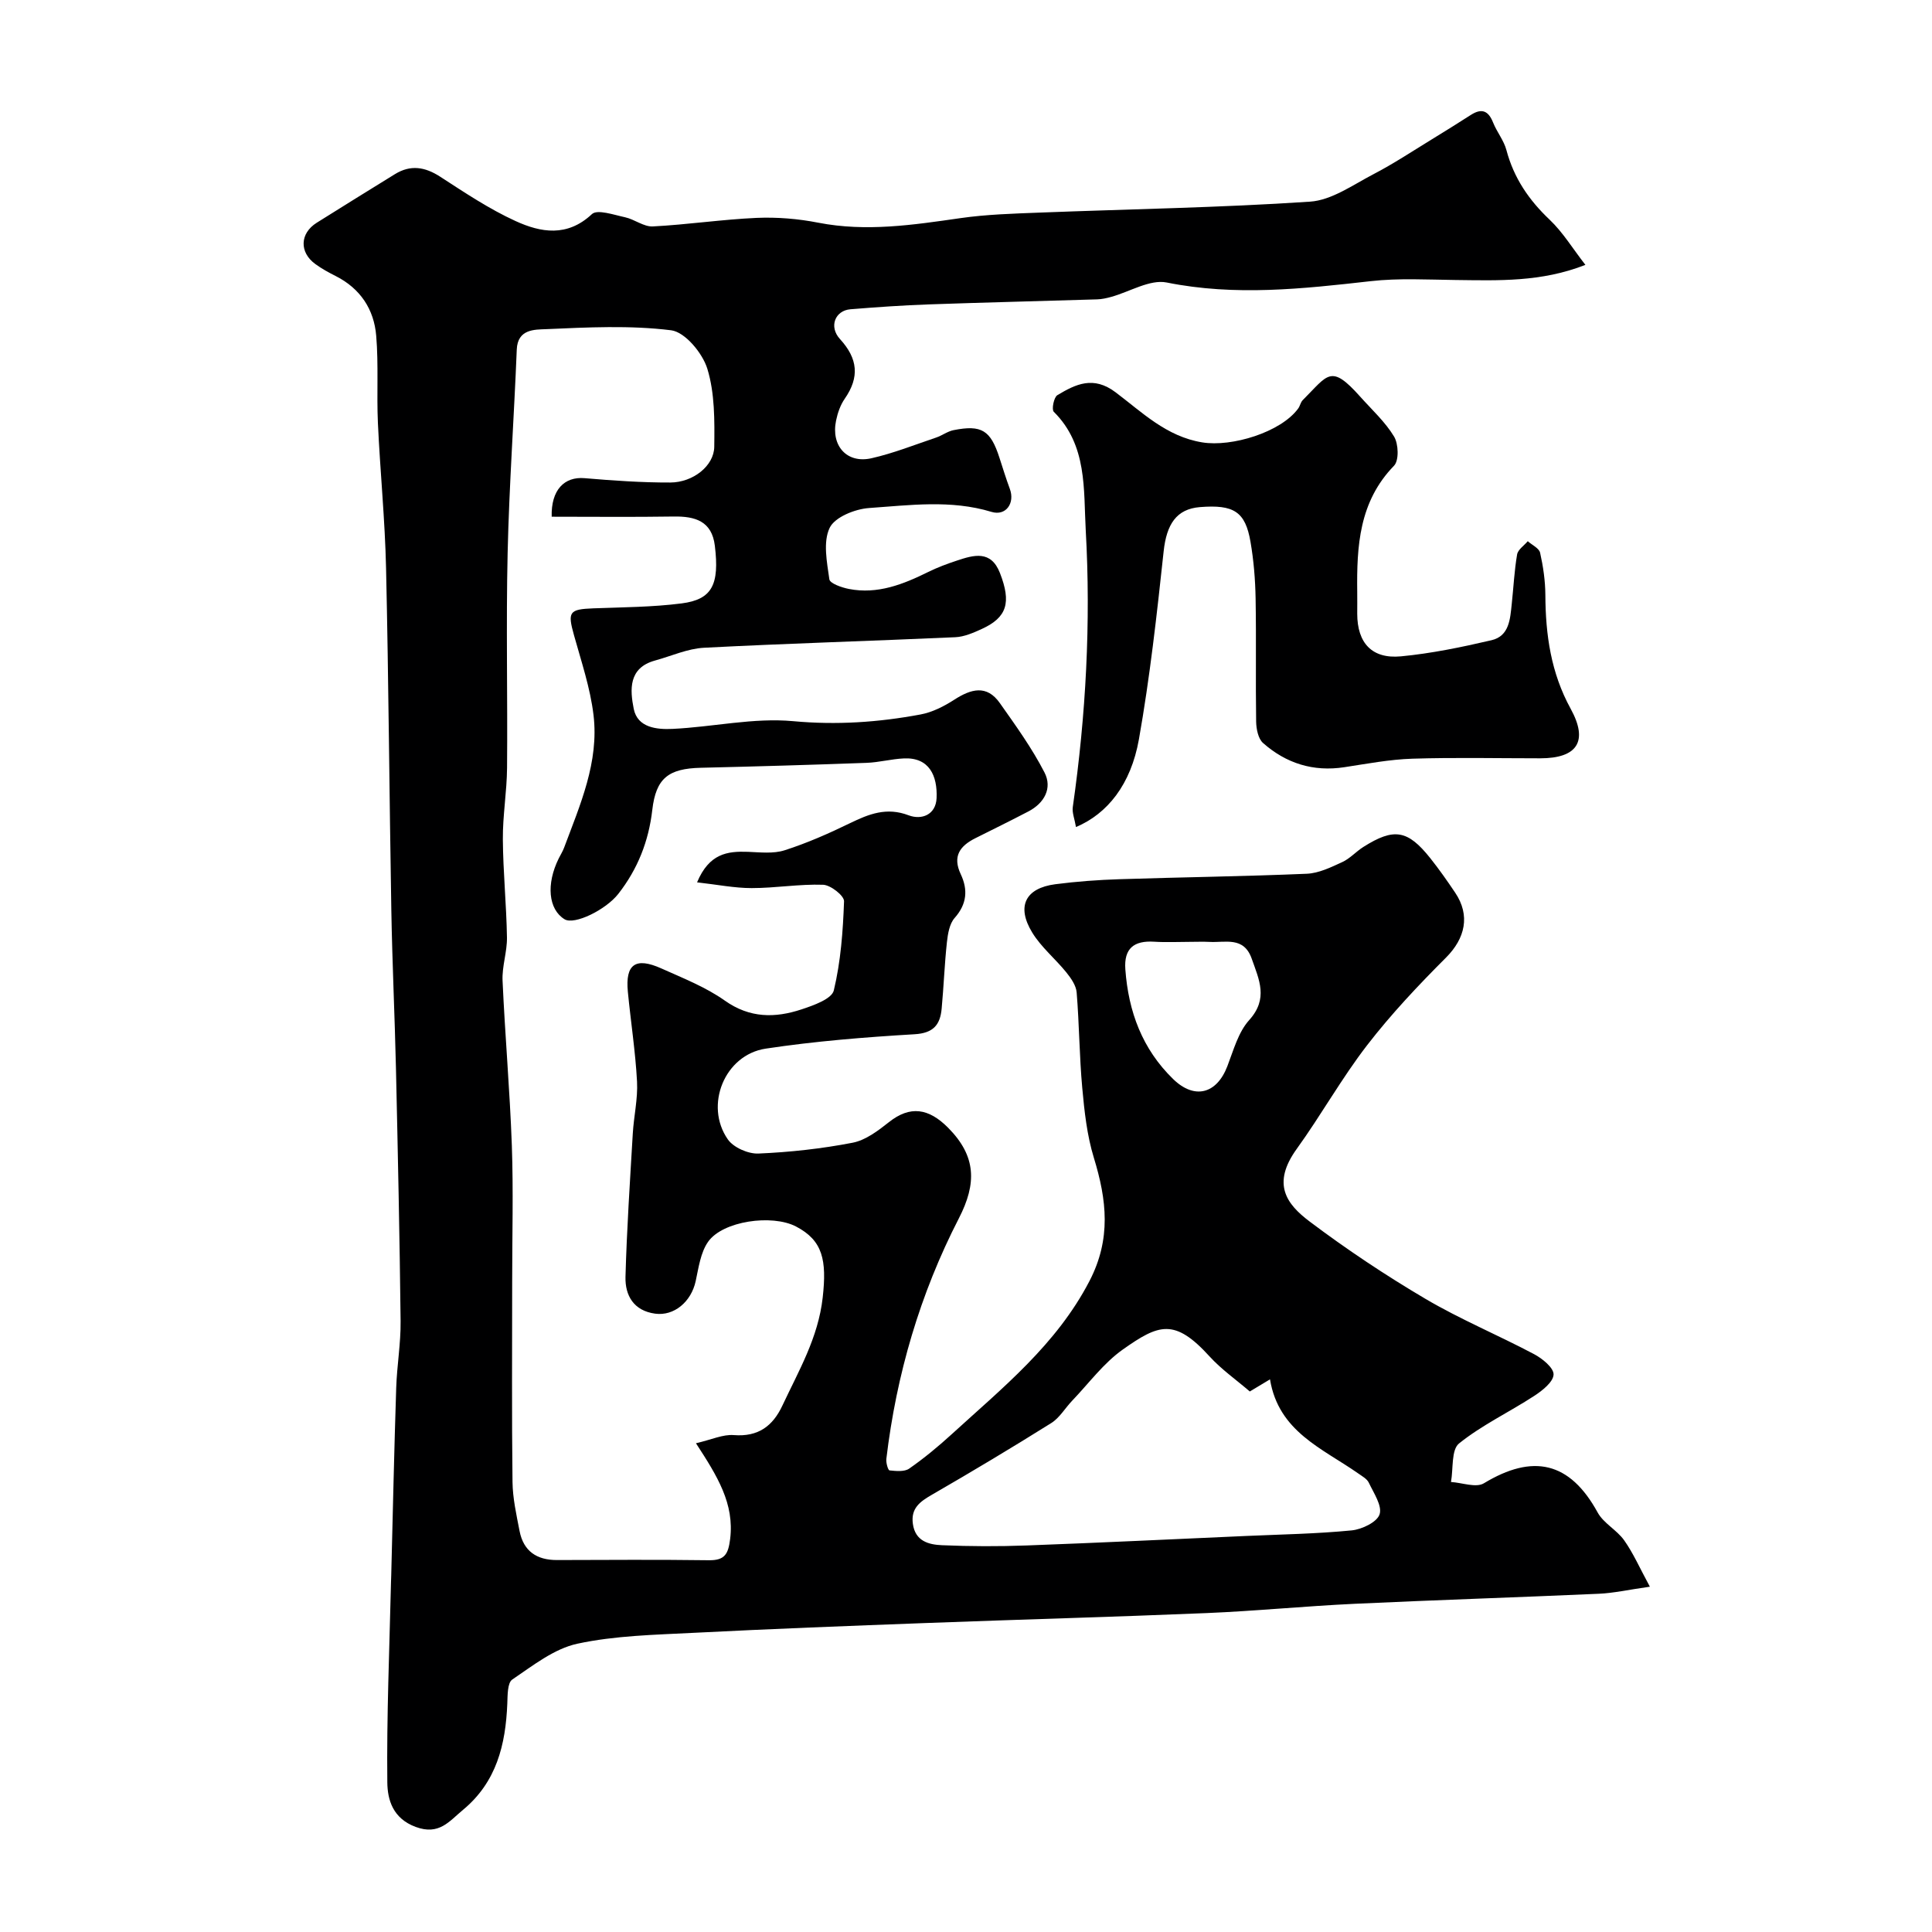 <svg enable-background="new 0 0 400 400" viewBox="0 0 400 400" xmlns="http://www.w3.org/2000/svg"><path d="m328.24 54.84c-9.18 3.6-18.04 3.23-26.89 3.13-5.85-.07-11.76-.41-17.55.24-14.09 1.59-28.04 3.14-42.24.28-3.49-.7-7.65 1.92-11.51 2.98-.94.26-1.92.48-2.89.51-11.6.36-23.2.63-34.8 1.04-5.44.19-10.87.57-16.29 1.01-3.16.26-4.52 3.59-2.16 6.17 3.71 4.05 4.08 7.89.98 12.36-.9 1.3-1.47 2.94-1.79 4.51-1.09 5.22 2.23 8.95 7.31 7.81 4.56-1.03 8.96-2.79 13.41-4.29 1.23-.41 2.34-1.28 3.59-1.53 5.82-1.16 7.68.02 9.51 5.7.7 2.16 1.37 4.34 2.16 6.47 1.08 2.92-.8 5.66-3.8 4.75-8.42-2.56-16.92-1.38-25.34-.8-2.92.2-7.11 1.88-8.17 4.11-1.4 2.93-.56 7.1-.06 10.65.12.86 2.57 1.71 4.06 2 5.93 1.15 11.23-.96 16.43-3.53 1.89-.93 3.89-1.68 5.9-2.34 3.53-1.18 7.07-2.21 8.93 2.57 2.38 6.11 1.47 9.18-3.74 11.57-1.75.8-3.66 1.64-5.53 1.72-17.33.78-34.67 1.28-51.99 2.18-3.43.18-6.78 1.72-10.17 2.65-5.53 1.52-5.17 6.09-4.39 10.01.79 3.92 4.82 4.29 8.02 4.14 8.35-.39 16.78-2.36 24.98-1.6 9.01.83 17.68.24 26.39-1.39 2.43-.45 4.84-1.68 6.95-3.04 3.47-2.24 6.73-3.19 9.46.69 3.28 4.65 6.65 9.32 9.24 14.36 1.66 3.23 0 6.34-3.35 8.08-3.63 1.89-7.3 3.7-10.96 5.53-3.19 1.6-4.78 3.73-3.03 7.45 1.51 3.2 1.3 6.17-1.26 9.06-1.07 1.2-1.41 3.28-1.6 5.01-.5 4.58-.66 9.19-1.09 13.77-.31 3.32-1.68 5.07-5.61 5.3-10.31.61-20.64 1.44-30.83 2.98-8.5 1.29-12.74 11.75-7.83 18.79 1.18 1.69 4.22 3.02 6.33 2.93 6.53-.28 13.09-1 19.5-2.24 2.69-.52 5.26-2.47 7.51-4.25 4.39-3.49 8.23-2.92 12.27 1.15 5.82 5.87 5.96 11.5 2.22 18.76-8.03 15.6-12.93 32.32-15.01 49.79-.1.8.35 2.36.66 2.39 1.35.14 3.07.32 4.07-.37 3.08-2.15 6.01-4.57 8.79-7.11 10.53-9.62 21.68-18.54 28.52-31.7 4.55-8.75 3.59-16.83.92-25.55-1.42-4.63-1.96-9.6-2.4-14.45-.6-6.57-.62-13.2-1.16-19.78-.12-1.44-1.17-2.95-2.14-4.15-2.27-2.81-5.19-5.19-7.05-8.23-3.33-5.44-1.43-9.21 4.77-10.02 4.4-.57 8.86-.9 13.29-1.04 12.93-.42 25.87-.58 38.79-1.13 2.48-.11 4.99-1.34 7.32-2.41 1.6-.73 2.86-2.18 4.38-3.14 6.34-4.01 9.18-3.54 13.85 2.32 1.83 2.3 3.52 4.71 5.16 7.15 3.17 4.71 2.07 9.46-1.89 13.43-5.76 5.76-11.39 11.73-16.35 18.16-5.27 6.83-9.51 14.45-14.56 21.45-5.25 7.27-2.11 11.44 2.65 15.03 7.67 5.78 15.72 11.14 23.99 16.02 7.23 4.26 15.06 7.51 22.49 11.45 1.72.91 4.09 2.84 4.04 4.22-.06 1.54-2.32 3.33-4 4.42-5.15 3.36-10.82 6.03-15.57 9.85-1.64 1.32-1.17 5.24-1.67 7.98 2.3.14 5.19 1.25 6.81.27 10.12-6.13 17.77-4.53 23.56 6.05 1.23 2.24 3.97 3.61 5.49 5.76 1.87 2.64 3.19 5.67 5.32 9.6-4.58.65-7.56 1.33-10.56 1.46-16.86.75-33.73 1.29-50.59 2.08-10.21.48-20.39 1.49-30.61 1.92-19.38.81-38.77 1.33-58.15 2.06-16.04.6-32.07 1.21-48.1 2.03-8.04.41-16.22.57-24.03 2.25-4.83 1.04-9.23 4.54-13.49 7.42-1.02.69-.96 3.29-1.03 5.03-.35 8.47-2.23 16.2-9.17 21.95-2.88 2.39-4.95 5.32-9.78 3.54-4.79-1.76-5.85-5.68-5.89-9.23-.15-13.79.44-27.58.76-41.38.01-.5.03-1 .05-1.5.33-12.93.61-25.87 1.03-38.8.15-4.61.96-9.21.91-13.8-.19-17.43-.57-34.86-.96-52.29-.25-10.93-.77-21.86-.96-32.8-.41-23.6-.56-47.2-1.09-70.79-.22-10.04-1.23-20.07-1.69-30.11-.27-6 .15-12.05-.35-18.02-.45-5.49-3.29-9.81-8.41-12.39-1.45-.73-2.89-1.52-4.19-2.47-3.35-2.43-3.22-6.35.28-8.55 5.38-3.38 10.78-6.72 16.19-10.06 3.24-2 6.23-1.52 9.4.54 5.06 3.28 10.13 6.68 15.59 9.17 5.21 2.38 10.68 3.36 15.8-1.44 1.12-1.05 4.56.16 6.86.65 1.97.43 3.87 1.99 5.74 1.9 7.18-.37 14.33-1.45 21.52-1.77 4.24-.18 8.6.18 12.76 1 9.93 1.93 19.63.46 29.43-.95 5.37-.77 10.85-.93 16.29-1.14 18.7-.73 37.42-1.02 56.08-2.27 4.49-.3 8.87-3.47 13.12-5.68 4.12-2.14 8.01-4.72 11.98-7.15 2.75-1.68 5.48-3.39 8.2-5.13 2.22-1.42 3.61-.9 4.59 1.56.78 1.97 2.24 3.72 2.77 5.73 1.53 5.76 4.63 10.32 8.94 14.4 2.76 2.62 4.79 6 7.41 9.36zm-184.15 243.97c3.25-.75 5.59-1.87 7.83-1.69 5.06.4 8.08-1.86 10.08-6.14 3.38-7.21 7.4-14.02 8.33-22.33.87-7.75.03-11.82-5.53-14.72-4.96-2.58-15.16-1.15-18.19 3.16-1.57 2.23-1.97 5.37-2.58 8.17-.93 4.26-4.46 7.25-8.39 6.72-4.42-.6-6.24-3.74-6.14-7.62.27-9.89.93-19.76 1.51-29.64.21-3.61 1.07-7.22.88-10.79-.33-6.21-1.3-12.39-1.9-18.6-.55-5.7 1.58-7.23 6.95-4.82 4.48 2.01 9.16 3.85 13.12 6.65 5.18 3.67 10.42 3.63 15.89 1.82 2.48-.82 6.25-2.15 6.68-3.92 1.44-5.99 1.9-12.27 2.12-18.46.04-1.15-2.77-3.36-4.33-3.42-4.92-.17-9.86.69-14.79.69-3.56 0-7.11-.72-11.31-1.19 2.52-6 6.3-6.47 10.51-6.32 2.55.1 5.28.43 7.62-.32 4.62-1.48 9.12-3.46 13.49-5.59 3.95-1.92 7.62-3.39 12.18-1.65 2.67 1.01 5.63-.08 5.79-3.56.2-4.63-1.52-8.44-6.72-8.22-2.61.11-5.19.83-7.8.92-11.43.42-22.86.75-34.3 1.02-6.69.16-9.28 2.15-10.04 8.72-.75 6.5-3.02 12.25-7.04 17.39-2.57 3.29-9.09 6.5-11.13 5.25-3.34-2.05-3.84-7.26-1.2-12.59.36-.73.81-1.44 1.1-2.2 3.32-8.89 7.27-17.75 6.1-27.5-.67-5.59-2.52-11.05-4.04-16.51-1.36-4.84-1.01-5.38 4.01-5.57 6.09-.23 12.23-.25 18.26-1.02 6.33-.81 7.87-3.88 6.89-11.95-.62-5.08-4.06-6.11-8.52-6.04-8.43.13-16.86.04-25.26.04-.15-5.56 2.63-8.34 6.81-7.98 5.9.5 11.84.92 17.76.9 4.7-.02 9.04-3.45 9.09-7.4.07-5.41.12-11.08-1.43-16.14-.99-3.24-4.62-7.62-7.5-7.98-8.53-1.06-17.29-.61-25.94-.23-2.29.1-5.85-.06-6.02 4.23-.56 14.04-1.57 28.07-1.89 42.11-.34 14.82.01 29.66-.12 44.49-.04 4.94-.91 9.87-.87 14.8.05 6.77.74 13.53.85 20.3.05 2.98-1.05 6-.91 8.97.51 11.37 1.51 22.73 1.92 34.1.33 9.35.07 18.72.07 28.07 0 13.86-.1 27.73.07 41.59.04 3.4.81 6.81 1.46 10.17.81 4.16 3.54 6.02 7.73 6.01 10.5-.03 21-.1 31.49.04 3.31.04 3.99-1.32 4.38-4.41.89-7.31-2.62-12.96-7.08-19.81zm114.67-10.72c-2.88-2.47-5.89-4.58-8.31-7.23-7.27-8-10.53-6.72-17.98-1.46-3.99 2.82-7.02 6.98-10.46 10.57-1.48 1.54-2.62 3.57-4.36 4.66-8.14 5.1-16.38 10.03-24.69 14.83-2.48 1.43-4.41 2.8-3.96 6.04.5 3.61 3.3 4.3 6.03 4.42 5.84.25 11.71.27 17.56.05 15.18-.56 30.35-1.3 45.52-1.97 7.25-.32 14.53-.44 21.75-1.15 2.12-.21 5.26-1.72 5.77-3.33.57-1.77-1.22-4.4-2.23-6.54-.38-.81-1.41-1.36-2.21-1.93-7.37-5.17-16.47-8.62-18.25-19.47-1.75 1.05-2.95 1.77-4.18 2.51zm-12.33-93.09c-2.49 0-4.99.13-7.48-.03-4.16-.26-6.28 1.37-5.96 5.73.64 8.74 3.5 16.49 9.91 22.72 4.39 4.26 8.99 3.11 11.21-2.67 1.27-3.3 2.26-7.05 4.53-9.56 3.99-4.43 2.05-8.34.52-12.69-1.64-4.68-5.46-3.3-8.75-3.49-1.32-.07-2.65-.01-3.98-.01z" fill="#000001"/><path d="m222.77 171.23c-.29-1.71-.83-2.98-.66-4.14 2.72-19.03 3.76-38.18 2.68-57.32-.47-8.38.36-17.61-6.62-24.52-.48-.47.02-3.01.75-3.44 3.81-2.28 7.45-4.06 12.05-.59 5.49 4.13 10.51 9.16 17.94 10.37 6.08 1 16.28-2.09 19.87-7.02.38-.52.49-1.27.92-1.71 5.28-5.27 5.78-7.61 11.92-.73 2.41 2.7 5.17 5.21 7.01 8.26.92 1.53 1.04 4.95-.01 6.03-7.25 7.46-7.74 16.68-7.62 26.16.02 1.5 0 3 0 4.5.01 6.03 3.03 9.38 9.05 8.81 6.3-.6 12.57-1.9 18.75-3.34 3.69-.86 3.86-4.4 4.19-7.5.37-3.42.53-6.87 1.11-10.25.17-1.01 1.44-1.84 2.21-2.75.88.79 2.34 1.45 2.55 2.38.64 2.85 1.07 5.81 1.09 8.73.04 8.26 1.15 16.13 5.24 23.58 3.72 6.77 1.35 10.26-6.31 10.26-8.83 0-17.66-.2-26.48.08-4.7.15-9.39 1.05-14.06 1.76-6.43.99-12.07-.79-16.84-5.01-1.01-.89-1.4-2.91-1.43-4.42-.13-8.49.04-16.99-.11-25.48-.07-3.93-.39-7.89-1.06-11.76-1.07-6.25-3.46-7.74-10.47-7.18-4.86.39-6.91 3.55-7.51 9.17-1.4 13.01-2.84 26.04-5.12 38.91-1.67 9.38-6.53 15.41-13.03 18.16z" fill="#000001"/></svg>